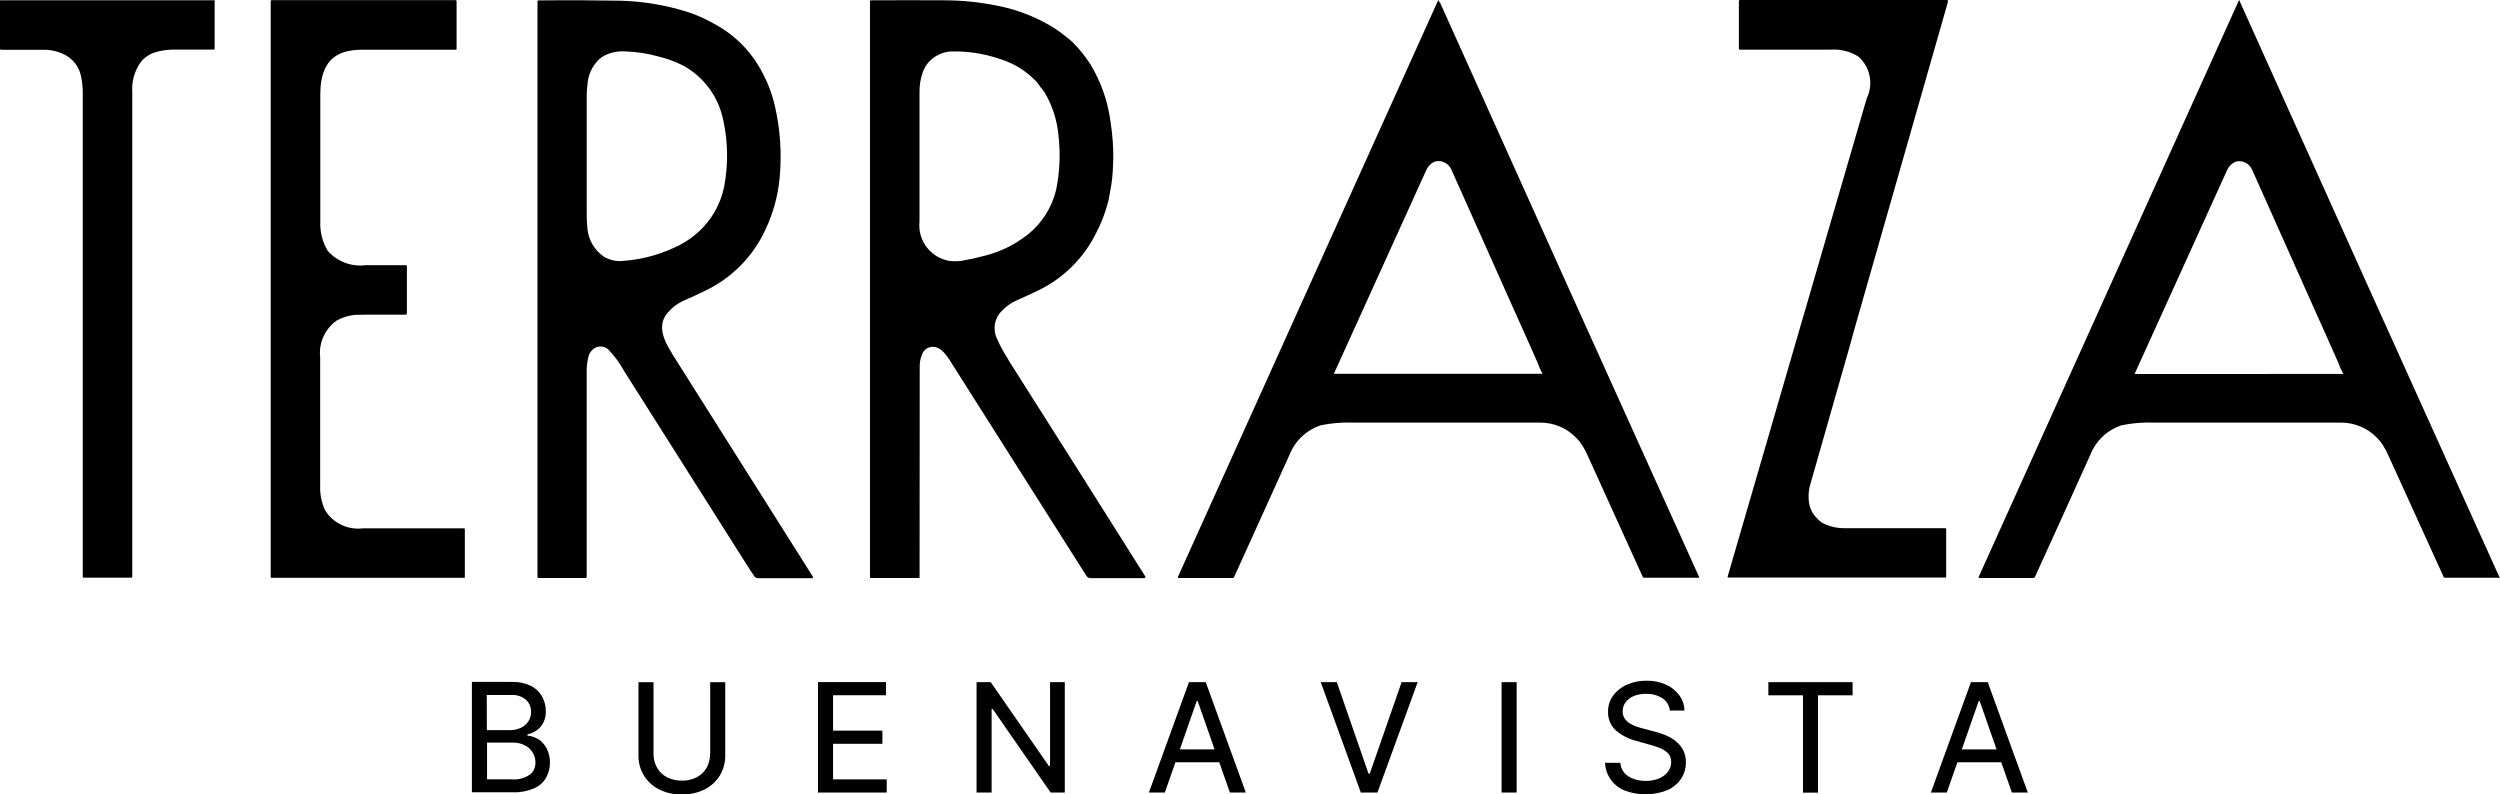<svg xmlns="http://www.w3.org/2000/svg" version="1.1" viewBox="0 0 141.293 44.9">
  <g>
    <path d="M81.351.131c-.018-.034-.032-.07-.042-.107-.008-.022-.016-.022-.032.001l-14.71,32.593v.016c.001.017.015.031.032.032h3.074s.058-.016.074-.049c1.014-2.225,2.052-4.522,3.131-6.909.313-.798.967-1.413,1.783-1.676.605-.121,1.223-.171,1.84-.147h10.574c.754.004,1.475.31,2,.851.137.135.257.285.359.448.108.173.203.354.286.54,1.045,2.298,2.087,4.593,3.127,6.886.013.025.038.04.066.041h3.1c.016,0,.024-.024.016-.041-4.899-10.827-9.783-21.656-14.653-32.487l-.025.008ZM82.037,9.608l1.031,2.306c.024.057.049.107.073.163l.982,2.2c.359.8.711,1.6,1.071,2.4.327.736.654,1.472.989,2.207.238.54.482,1.079.72,1.62.073.215.166.423.277.621h-11.793l5.228-11.523c.083-.184.223-.336.4-.434.097-.045.204-.067.311-.065.316.014.595.213.712.507"/>
    <path d="M30.401,41.767l.008.008c-.18-.115-.387-.184-.6-.2v-.065c.184-.045.358-.122.515-.228.158-.11.287-.256.377-.426.105-.204.156-.432.147-.662.001-.292-.072-.579-.213-.835-.149-.259-.371-.467-.638-.6-.34-.159-.712-.234-1.087-.22h-2.24v6.239h2.322c.409.015.817-.061,1.193-.222.285-.122.523-.332.679-.6.285-.52.294-1.148.024-1.676-.117-.212-.286-.392-.49-.523M27.511,39.28h1.358c.315-.028.627.073.867.278.183.174.284.418.277.67.006.194-.048.386-.155.548-.105.157-.252.281-.424.359-.188.086-.393.131-.6.131h-1.319l-.004-1.986ZM29.956,43.769h0c-.292.209-.648.308-1.006.278h-1.423v-2.076h1.46c.236-.007.469.046.678.155.185.089.339.232.442.409.105.17.158.366.155.565.005.259-.105.507-.3.678"/>
    <path d="M40.139,42.602h-.008c.005.271-.06.538-.188.777-.128.228-.318.415-.548.54-.264.139-.56.207-.858.2-.298.006-.594-.063-.859-.2-.231-.123-.422-.311-.548-.54-.131-.238-.198-.505-.195-.777v-4.047h-.851v4.112c-.024.819.43,1.578,1.162,1.946.4.2.844.299,1.291.286.448.009.891-.089,1.293-.286.354-.18.652-.454.859-.793.205-.349.309-.749.3-1.154v-4.111h-.851l.001,4.047Z"/>
    <path d="M47.082,42.037h2.788v-.744h-2.788v-2h2.992v-.744h-3.843v6.243h3.885v-.744h-3.034v-2.011Z"/>
    <path d="M59.346,43.296h-.065l-3.288-4.743h-.8v6.239h.85v-4.726h.058l3.278,4.726h.8v-6.239h-.833v4.743Z"/>
    <path d="M67.197,38.553h0l-2.264,6.239h.9l.6-1.709h2.477l.6,1.709h.9l-2.265-6.239h-.948ZM66.682,42.353h0l.956-2.739h.05l.956,2.739h-1.962Z"/>
    <path d="M77.417,43.721h-.073l-1.791-5.168h-.908l2.265,6.239h.94l2.273-6.239h-.908l-1.798,5.168Z"/>
    <rect x="84.866" y="38.553" width=".851" height="6.239"/>
    <path d="M94.67,41.865l-.008-.016c-.18-.13-.375-.237-.581-.319-.19-.075-.384-.137-.581-.188l-.621-.163c-.123-.034-.244-.066-.384-.115-.133-.048-.262-.109-.385-.18-.119-.072-.219-.169-.294-.286-.078-.122-.115-.265-.105-.409-.002-.18.056-.356.163-.5.119-.155.277-.277.458-.351.221-.087.457-.129.694-.123.325-.011.647.073.924.244.241.156.398.414.425.7h.825c-.005-.312-.107-.616-.293-.867-.195-.261-.454-.468-.752-.6-.346-.152-.722-.228-1.1-.22-.378-.006-.753.069-1.1.22-.312.134-.583.348-.785.621-.195.268-.295.593-.286.924-.014.393.145.772.434,1.039.338.288.739.493,1.17.6l.752.213c.206.053.408.12.605.2.165.069.315.171.44.3.111.133.17.301.165.474.001.204-.065.403-.189.565-.137.167-.315.296-.515.376-.237.092-.49.137-.744.131-.231.001-.46-.038-.678-.115-.197-.067-.375-.182-.516-.335-.138-.16-.218-.362-.228-.573h-.867c.028.692.458,1.303,1.1,1.562.78.301,1.645.295,2.421-.016.314-.139.583-.363.777-.646.181-.274.275-.596.27-.924.008-.254-.051-.505-.172-.728-.109-.197-.26-.368-.442-.5"/>
    <path d="M99.944,39.297h1.955v5.5h.85v-5.5h1.955v-.744h-4.76v.744Z"/>
    <path d="M111.392,38.553h0l-2.264,6.239h.9l.6-1.709h2.477l.6,1.709h.9l-2.264-6.239h-.949ZM110.877,42.353h0l.956-2.739h.05l.956,2.739h-1.962Z"/>
    <path d="M12.1.016H.024s-.024.008-.024.025v2.723s.016.049.049.049h2.38c.419-.008.834.084,1.21.27.5.247.852.718.948,1.267.062.296.092.598.091.9v27.35c-.004.023.011.046.035.05.005.001.009.001.014 0h2.7s.049-.024.049-.05V5.225c-.044-.603.121-1.203.466-1.7.195-.252.459-.442.76-.548.323-.105.66-.162,1-.172h2.372c.028.004.053-.016.057-.044.001-.004.001-.009,0-.013V.024s-.013-.024-.031-.024v.016Z"/>
    <path d="M26.223,29.852l-.008.008h-5.707c-.85.106-1.684-.293-2.135-1.021-.199-.43-.294-.901-.278-1.374v-7.263c-.093-.817.267-1.619.94-2.092.307-.165.643-.271.99-.311.065-.008.4-.016,1-.016h1.906c.036,0,.065-.029.065-.065,0-0,0-.001,0-.001v-2.68s-.016-.05-.049-.05h-2.274c-.806.104-1.612-.199-2.15-.809-.303-.505-.45-1.088-.42-1.676v-7.188c0-1,.262-2.028,1.333-2.363.305-.093.621-.14.94-.139h5.38c.023.004.045-.013.049-.036.001-.004.001-.009,0-.013V.057s-.024-.049-.049-.049h-10.408s-.049.024-.049.049v32.575s.008.024.024.024h10.924s.024-.008.024-.024v-2.73s-.016-.049-.049-.049"/>
    <path d="M37.974,19.959c-.442-.694-.883-1.594-.205-2.322.222-.257.494-.465.8-.613.458-.2.892-.4,1.3-.6,1.5-.717,2.701-1.938,3.393-3.45.424-.894.692-1.854.793-2.838.142-1.401.051-2.815-.27-4.186-.223-.944-.622-1.837-1.177-2.633-.583-.821-1.35-1.495-2.239-1.968-.431-.245-.883-.453-1.35-.621-1.266-.416-2.584-.648-3.916-.688-1.496-.024-3.058-.036-4.685-.016-.022.002-.04.02-.041.042v32.551s.016.049.049.049h2.683s.049-.016.049-.049v-11.684c.003-.291.044-.579.123-.859.059-.155.163-.289.3-.384.25-.166.581-.139.8.065.337.347.626.738.859,1.162,2.346,3.704,4.693,7.411,7.04,11.12.122.2.244.367.359.54.044.061.113.098.188.1h3.074c.009,0,.017-.003.024-.008.025-.014.034-.046.019-.071-0-.001-.001-.001-.001-.002-2.648-4.195-5.304-8.402-7.969-12.621v-.016ZM35.051,14.759c-.315-0-.625-.081-.9-.236-.535-.359-.883-.938-.95-1.579-.034-.337-.048-.675-.041-1.013v-6.6c0-.172.024-.351.041-.524.024-.551.258-1.072.655-1.455.197-.168.429-.29.678-.359.234-.069.477-.099.72-.091.667.015,1.329.114,1.971.294.478.116.942.286,1.382.507,1.169.639,1.997,1.761,2.264,3.066.278,1.253.295,2.551.05,3.811-.05.238-.119.472-.205.7-.281.747-.748,1.411-1.356,1.929-.397.339-.844.615-1.325.819-.939.427-1.95.674-2.98.727"/>
    <path d="M56.992,20.327c-.253-.383-.472-.788-.655-1.209-.249-.531-.128-1.162.3-1.563.233-.244.511-.441.819-.579.458-.2.867-.388,1.227-.565,1.334-.645,2.431-1.692,3.139-2.993.1-.188.2-.384.286-.563.187-.404.343-.823.466-1.251.057-.185.101-.374.131-.565.032-.2.065-.384.1-.573.04-.243.067-.489.082-.735.016-.254.024-.5.032-.736.008-.698-.043-1.395-.151-2.085-.147-1.164-.539-2.284-1.148-3.287-.288-.45-.626-.867-1.006-1.243-.157-.147-.324-.284-.5-.409-.147-.115-.294-.23-.442-.327-1.003-.641-2.117-1.088-3.285-1.317-.982-.202-1.982-.306-2.985-.31-1.406-.008-2.8-.008-4.186,0-.026-.001-.047.02-.048.046-0.0.001-0.0.001,0,.002v32.553s.024.049.049.049h2.731s.024-.008.024-.024c0-4.293.003-8.239.008-11.84-.013-.259.029-.518.123-.76.055-.15.159-.277.294-.361.621-.3,1.046.3,1.332.76,2.617,4.137,5.173,8.171,7.67,12.1.05.084.141.134.238.131h3.05c.016-.007.03-.018.041-.032.016-.019.016-.046,0-.065-2.772-4.4-5.353-8.48-7.743-12.241l.007-.008ZM54.448,14.727c-.246.041-.496.049-.744.024-1.085-.155-1.853-1.141-1.736-2.231v-7.279c-.008-.4.055-.799.188-1.177.18-.486.566-.867,1.055-1.039.162-.066.333-.105.507-.115.942-.03,1.881.111,2.772.417.765.229,1.46.648,2.019,1.218.08.079.151.167.213.261.089.147.212.254.311.409.435.733.703,1.552.785,2.4.125,1.041.08,2.096-.131,3.123-.24.993-.802,1.879-1.6,2.518-.741.585-1.6,1-2.519,1.217-.371.103-.748.186-1.128.246l.008.008Z"/>
    <path d="M109.993,32.618v-2.718s-.016-.049-.049-.049h-5.666c-.459.012-.914-.098-1.317-.319-.128-.096-.246-.206-.351-.327-.228-.26-.363-.587-.385-.932-.03-.334.009-.671.115-.99.712-2.502,1.451-5.094,2.217-7.775.065-.23.13-.475.2-.728.065-.23.131-.45.188-.663,1.703-5.975,3.418-11.979,5.147-18.01.016-.065,0-.107-.082-.107h-11.685s-.049.026-.049.05v2.706s.016.05.049.05h5.152c.546-.037,1.09.1,1.553.392.671.589.865,1.554.474,2.356-2.232,7.677-4.854,16.69-7.865,27.039v.007c-.002.021.014.039.035.041.002 0.0.004 0.0.006,0h12.289s.024-.008.024-.024"/>
    <path d="M141.26,32.618c-4.897-10.827-9.781-21.656-14.652-32.487-.018-.033-.032-.068-.041-.105-.009-.024-.017-.024-.033,0l-14.71,32.592v.016c.002.018.016.031.034.032h3.074s.057-.016.073-.049c1.015-2.223,2.059-4.526,3.132-6.909.312-.798.966-1.414,1.782-1.676.605-.121,1.223-.171,1.84-.147h10.573c.754.004,1.475.31,2,.851.138.135.258.286.359.45.108.172.204.353.286.539,1.047,2.298,2.091,4.593,3.132,6.885.012.025.037.041.065.041h3.1c.016,0,.024-.024.016-.041l-.03.008ZM120.64,21.138l5.232-11.529c.083-.184.224-.336.4-.434.097-.046.204-.068.311-.065.316.015.594.213.711.507l1.031,2.306c.024.057.049.107.073.163.328.736.655,1.472.982,2.2.359.8.712,1.6,1.071,2.4.327.736.654,1.472.989,2.207.238.54.482,1.079.72,1.62.073.215.166.423.278.621l-11.798.004Z"/>
  </g>
</svg>